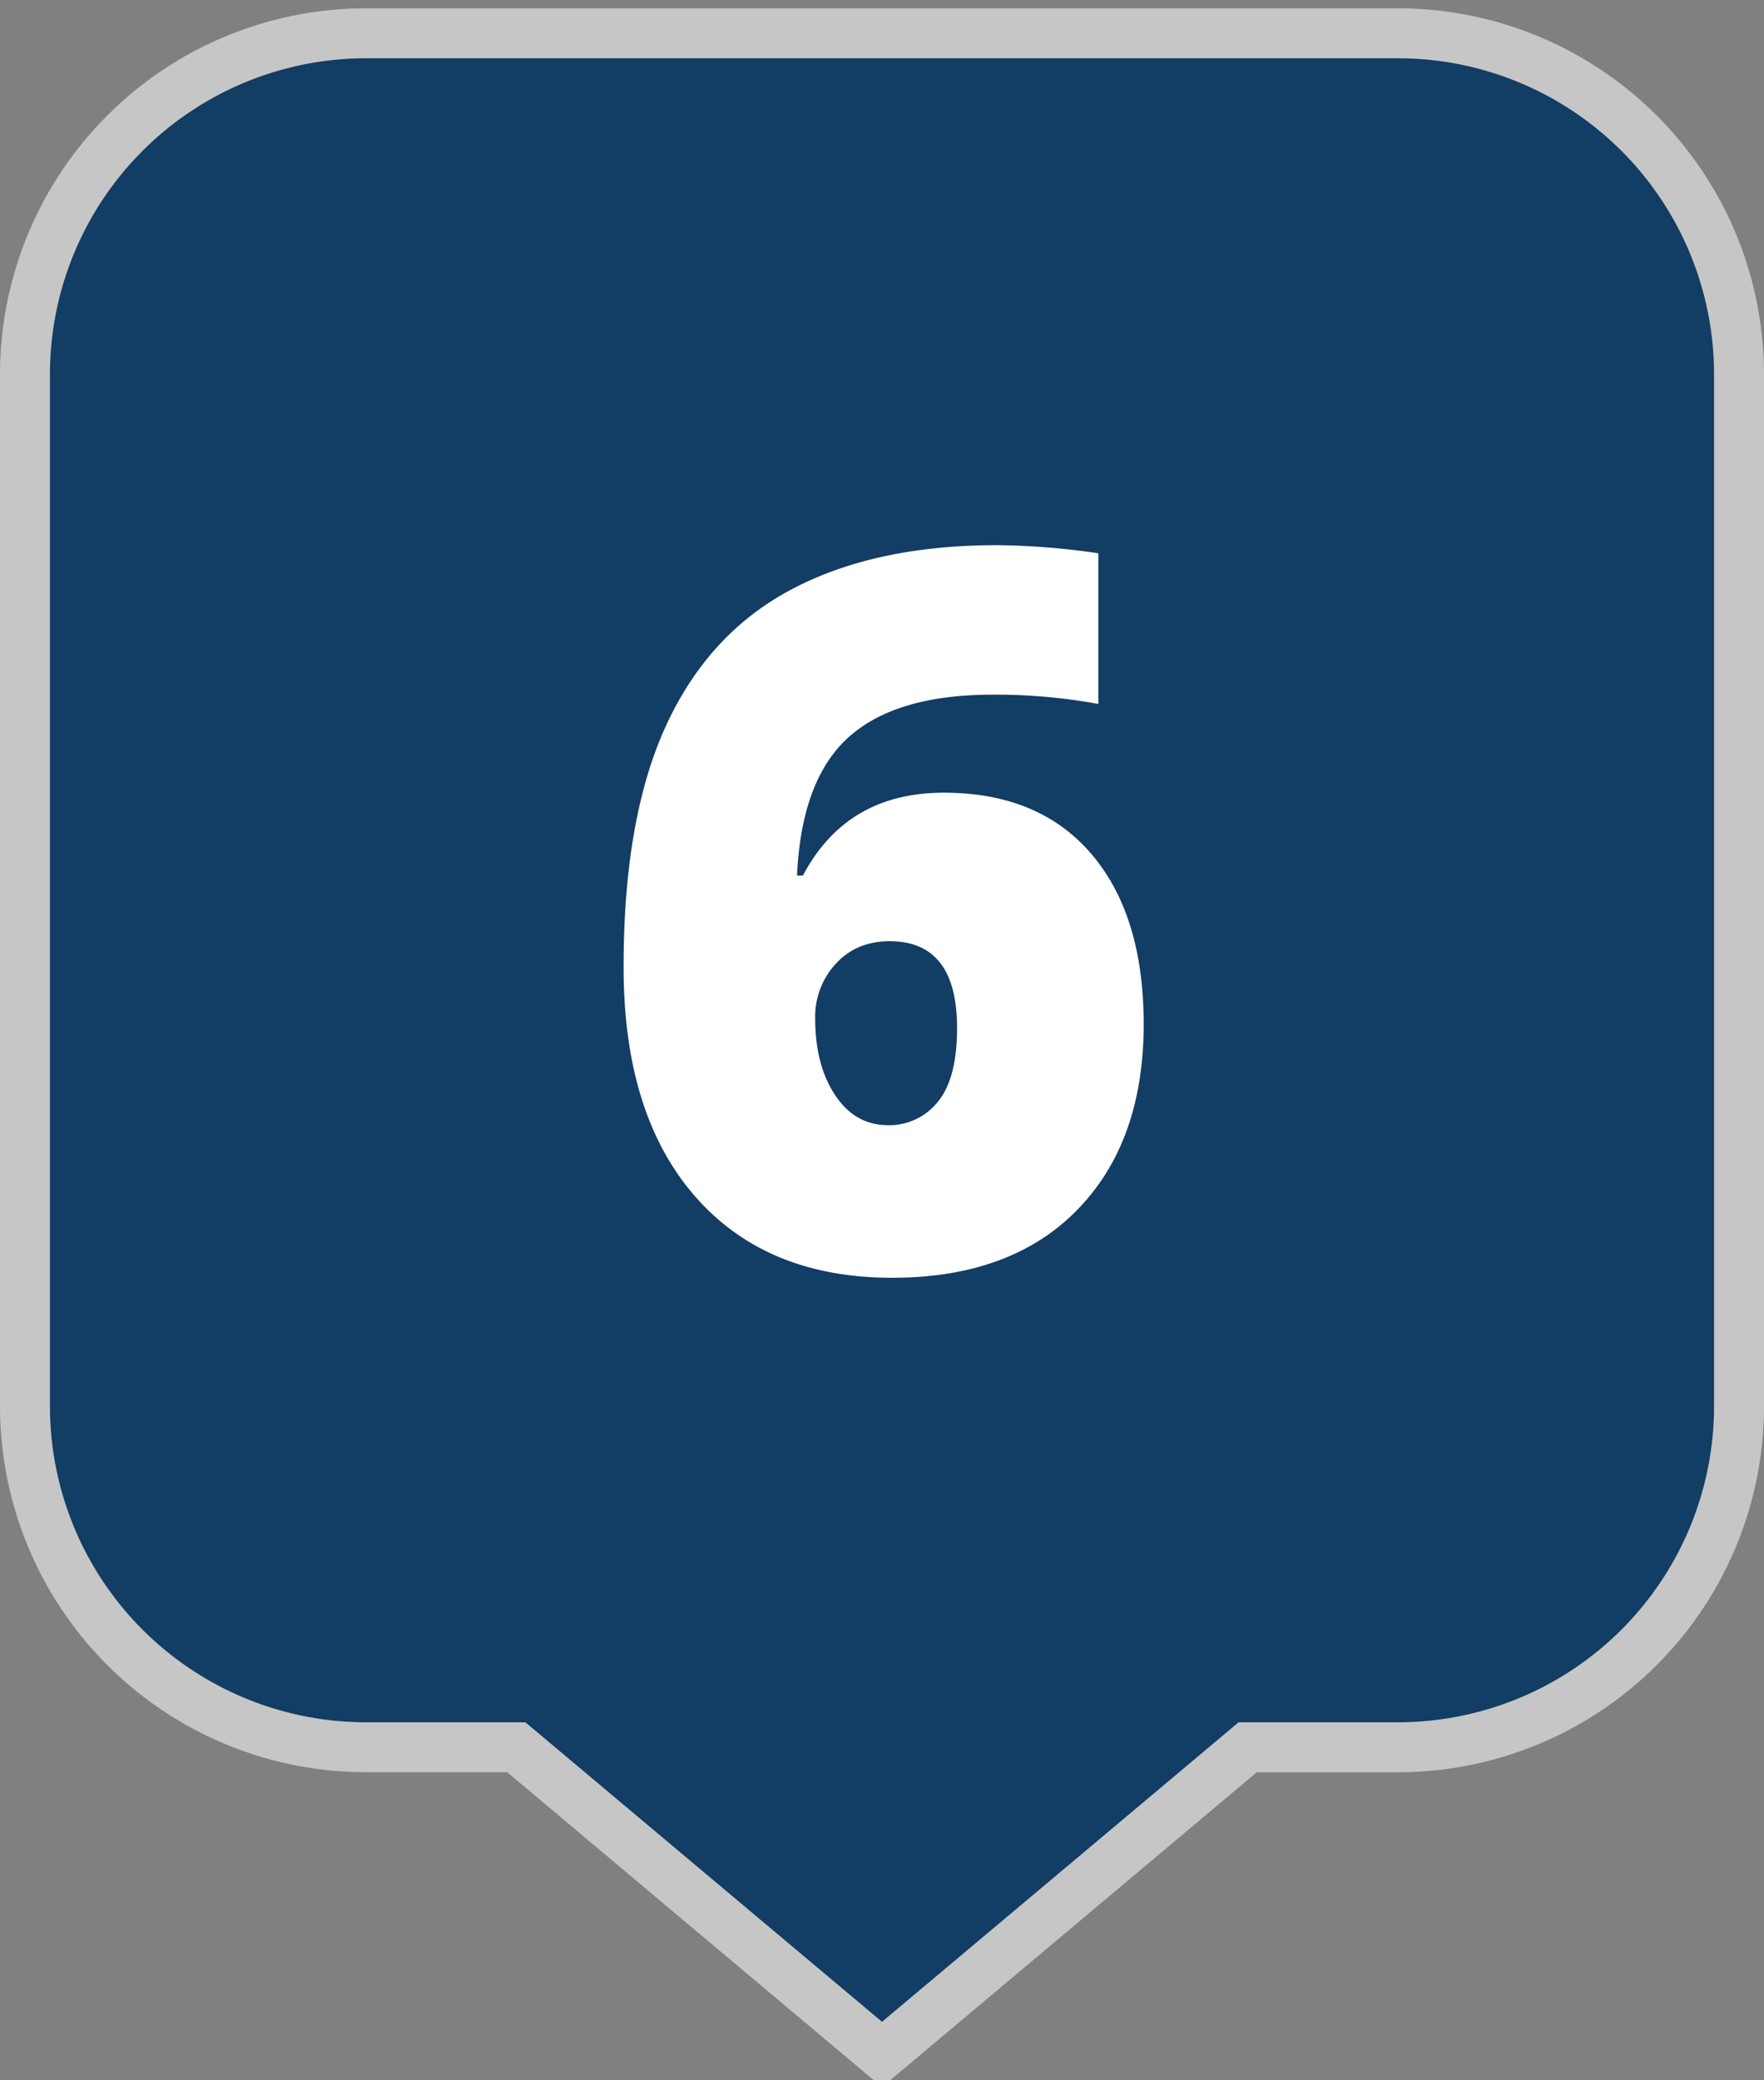 <svg xmlns="http://www.w3.org/2000/svg" viewBox="0 0 530 625"><rect x="0" y="0" width="530" height="625" fill="#808080" stroke="none"/><defs><style>.cls-1{fill:#123d64;}.cls-2{opacity:0.55;}.cls-3{fill:#fff;}</style></defs><title>map-markers-solid-blue-numbers</title><g id="Marker_Shape" data-name="Marker Shape"><path class="cls-1" d="M420,17.5H110a95,95,0,0,0-95,95v310a95,95,0,0,0,95,95h47.85l53.57,45,53.58,45,53.58-45,53.57-45H420a95,95,0,0,0,95-95v-310A95,95,0,0,0,420,17.5Z"/><g class="cls-2"><path class="cls-3" d="M420,17.5a95,95,0,0,1,95,95v310a95,95,0,0,1-95,95H372.15l-53.57,45L265,607.5l-53.58-45-53.57-45H110a95,95,0,0,1-95-95v-310a95,95,0,0,1,95-95H420m0-15H110A110,110,0,0,0,0,112.5v310a110,110,0,0,0,110,110h42.39L201.78,574l53.57,45,9.65,8.1,9.65-8.1,53.57-45,49.39-41.49H420a110,110,0,0,0,110-110v-310A110,110,0,0,0,420,2.5Z"/></g></g><g id="Numbers"><path class="cls-3" d="M187.36,290.47q0-44.82,12.82-72.58T238,177q25-13.19,61.6-13.19A219.07,219.07,0,0,1,330,166.25v45.27a170.07,170.07,0,0,0-31.79-2.79q-29,0-43.21,12.75t-15.53,41.6h1.76q13.18-24.9,42.33-24.9,28.57,0,44.32,18.38t15.74,51.2q0,35.3-19.92,55.73t-55.66,20.44q-37.95,0-59.33-24.61T187.36,290.47Zm79.4,47.61a18.61,18.61,0,0,0,15-7q5.79-7,5.79-22.19,0-26.07-20.22-26.08-10,0-16.18,6.74A23.32,23.32,0,0,0,244.93,306q0,14.06,6,23.07T266.76,338.08Z"/></g></svg>